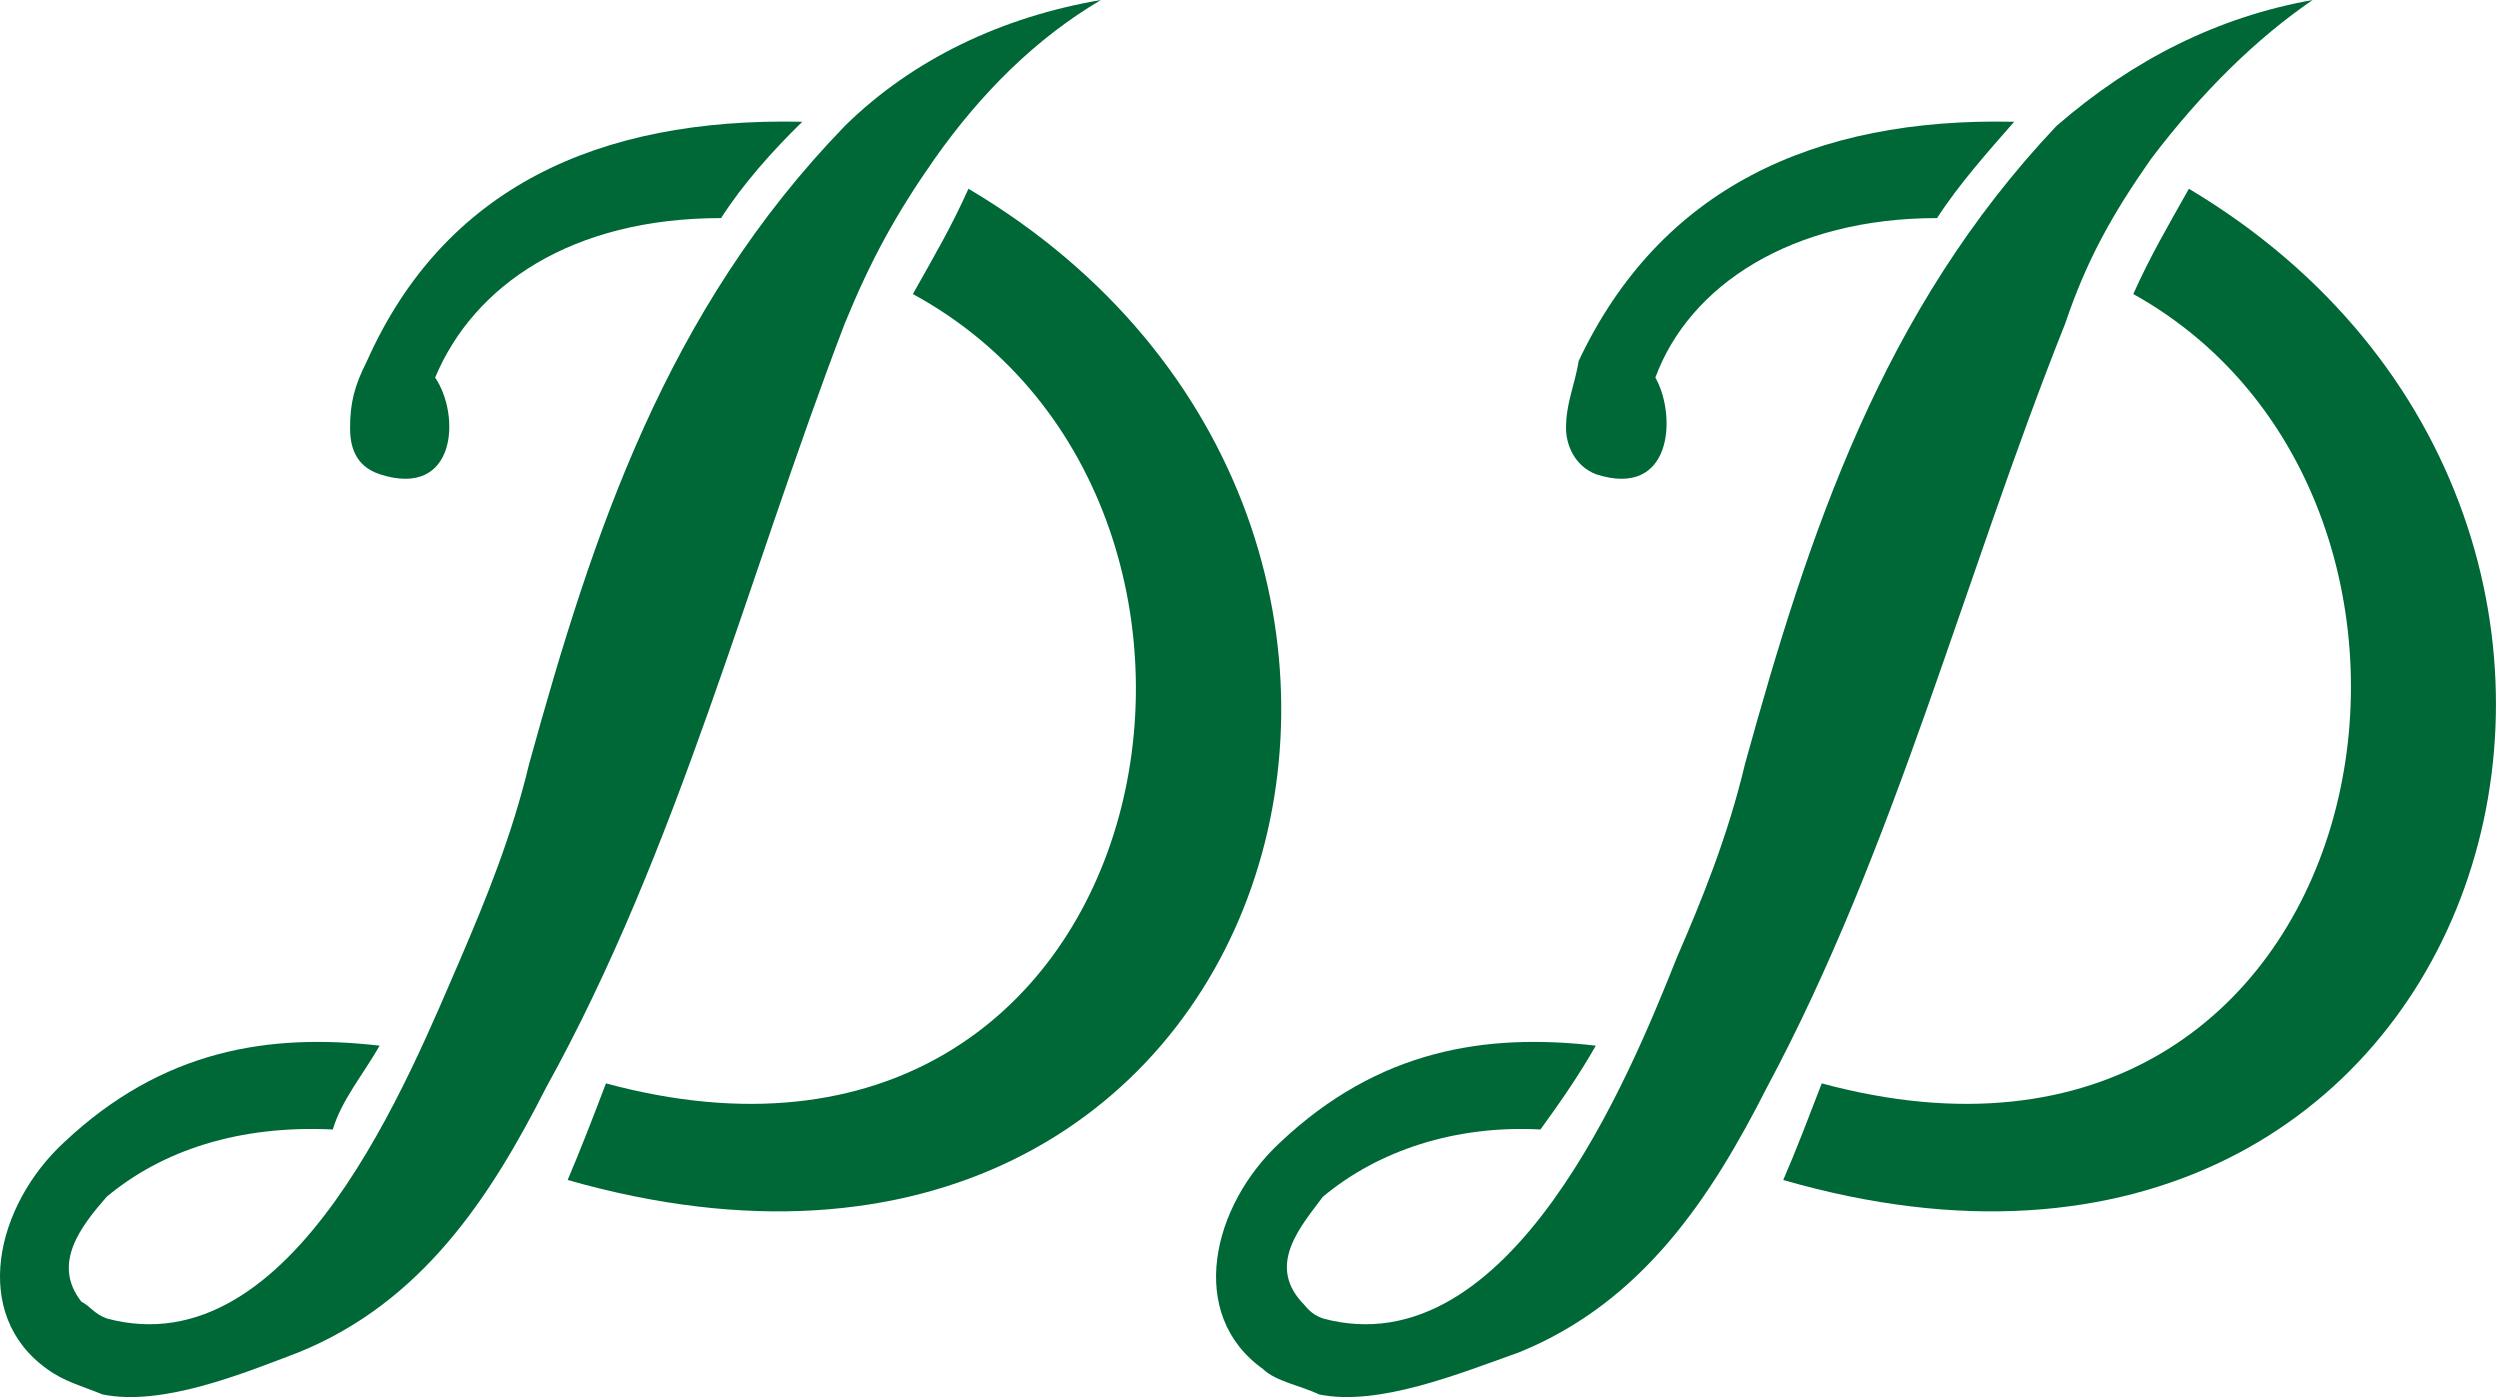 <svg width="34" height="19" viewBox="0 0 34 19" fill="none" xmlns="http://www.w3.org/2000/svg">
<path fill-rule="evenodd" clip-rule="evenodd" d="M10.911 1.656C8.121 1.595 6.038 2.567 4.992 4.907C4.819 5.249 4.761 5.48 4.761 5.822C4.761 6.05 4.819 6.335 5.162 6.449C6.208 6.79 6.269 5.651 5.918 5.135C6.443 3.878 7.778 2.966 9.807 2.966C10.097 2.511 10.502 2.055 10.911 1.656Z" fill="#006837"/>
<path fill-rule="evenodd" clip-rule="evenodd" d="M14.973 0C13.635 0.228 12.416 0.801 11.49 1.713C9.055 4.226 8.064 7.249 7.196 10.39C6.964 11.362 6.613 12.22 6.27 13.021C5.575 14.62 4.005 18.619 1.451 17.931C1.284 17.871 1.223 17.76 1.107 17.703C0.698 17.184 1.107 16.671 1.451 16.276C2.207 15.645 3.249 15.3 4.526 15.361C4.645 14.962 4.935 14.62 5.163 14.221C3.654 14.047 2.207 14.278 0.872 15.535C-0.058 16.393 -0.405 17.874 0.641 18.619C0.872 18.789 1.107 18.846 1.393 18.964C2.207 19.131 3.307 18.679 4.063 18.391C5.745 17.707 6.671 16.279 7.427 14.791C9.229 11.536 10.155 7.88 11.49 4.397C11.841 3.539 12.184 2.913 12.705 2.168C13.349 1.253 14.102 0.513 14.973 0Z" fill="#006837"/>
<path fill-rule="evenodd" clip-rule="evenodd" d="M13.171 2.567C12.94 3.084 12.705 3.482 12.415 3.999C17.759 6.908 15.841 16.788 8.241 14.734C8.067 15.193 7.89 15.649 7.72 16.048C17.527 18.846 20.891 7.139 13.171 2.567Z" fill="#006837"/>
<path fill-rule="evenodd" clip-rule="evenodd" d="M27.393 1.656C24.666 1.595 22.575 2.567 21.471 4.907C21.414 5.249 21.298 5.48 21.298 5.822C21.298 6.05 21.414 6.335 21.703 6.449C22.748 6.79 22.806 5.651 22.513 5.135C22.976 3.878 24.369 2.966 26.344 2.966C26.637 2.511 27.043 2.055 27.393 1.656Z" fill="#006837"/>
<path fill-rule="evenodd" clip-rule="evenodd" d="M31.452 0C30.175 0.228 29.018 0.801 27.968 1.713C25.592 4.226 24.601 7.249 23.732 10.39C23.501 11.362 23.154 12.22 22.806 13.021C22.169 14.62 20.542 18.619 17.991 17.931C17.817 17.871 17.76 17.76 17.698 17.703C17.235 17.184 17.698 16.671 17.991 16.276C18.747 15.645 19.793 15.3 20.95 15.361C21.24 14.962 21.475 14.62 21.703 14.221C20.198 14.047 18.744 14.278 17.412 15.535C16.483 16.393 16.132 17.874 17.177 18.619C17.351 18.789 17.698 18.846 17.937 18.964C18.747 19.131 19.851 18.679 20.661 18.391C22.343 17.707 23.273 16.279 24.029 14.791C25.773 11.536 26.699 7.88 28.088 4.397C28.377 3.539 28.728 2.913 29.249 2.168C29.94 1.253 30.7 0.513 31.452 0Z" fill="#006837"/>
<path fill-rule="evenodd" clip-rule="evenodd" d="M29.769 2.567C29.479 3.084 29.244 3.482 29.013 3.999C34.236 6.908 32.377 16.788 24.776 14.734C24.599 15.193 24.426 15.649 24.252 16.048C33.947 18.846 37.427 7.139 29.769 2.567Z" fill="#006837"/>
</svg>
